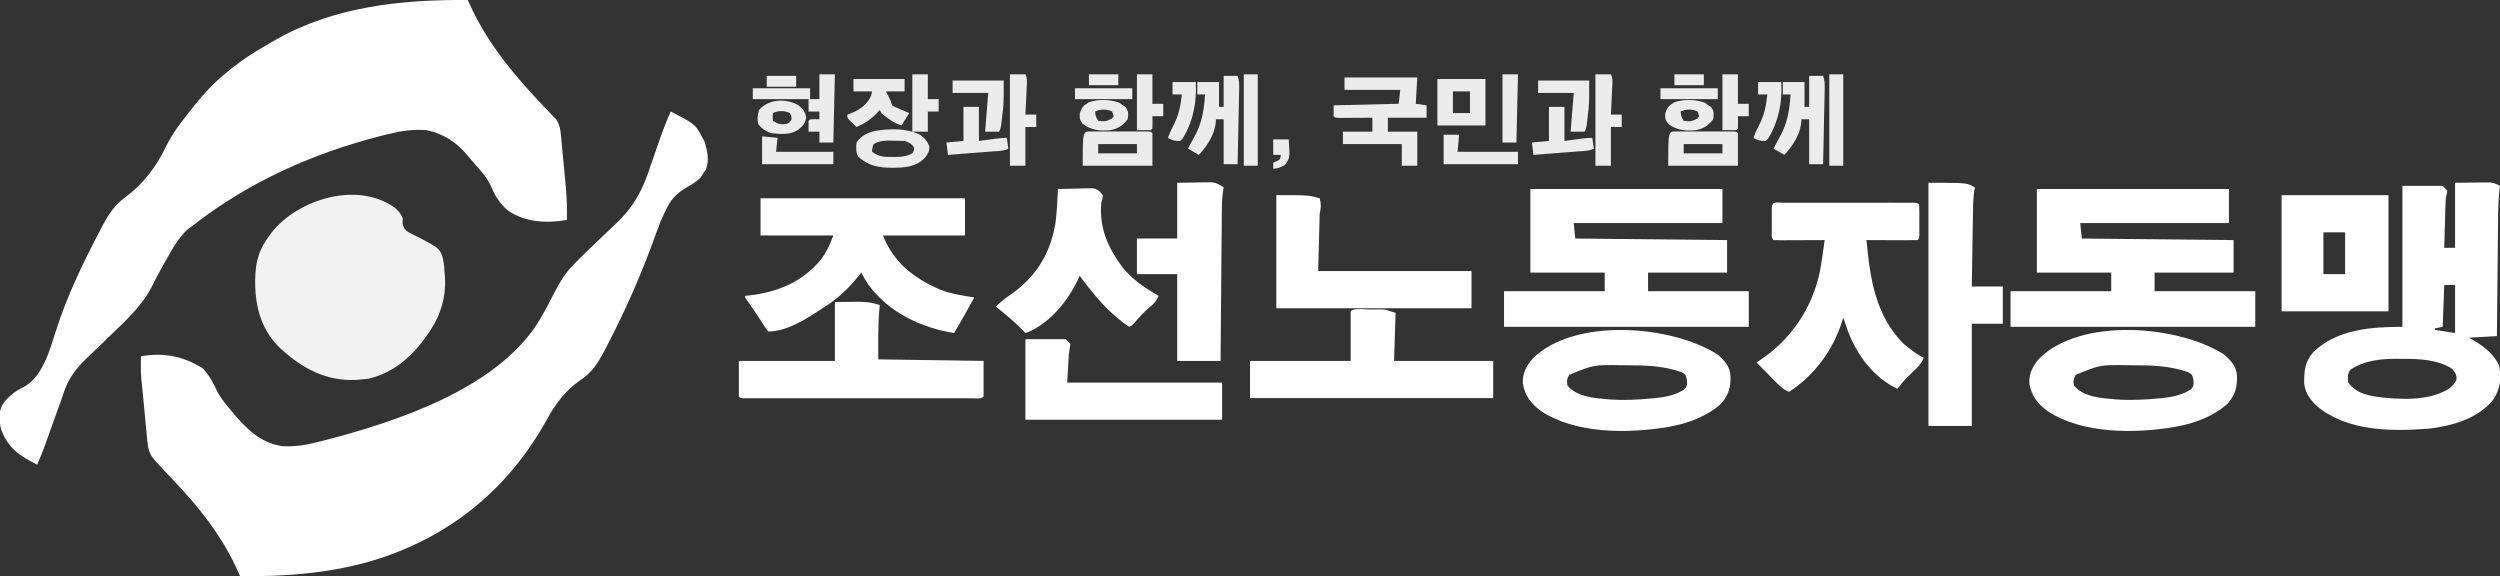 <?xml version="1.0" encoding="UTF-8" standalone="no"?>
<svg
   version="1.1"
   width="1614"
   height="372"
   id="svg52"
   sodipodi:docname="사회민주당 로고 (2).svg"
   inkscape:version="1.3 (0e150ed6c4, 2023-07-21)"
   xmlns:inkscape="http://www.inkscape.org/namespaces/inkscape"
   xmlns:sodipodi="http://sodipodi.sourceforge.net/DTD/sodipodi-0.dtd"
   xmlns="http://www.w3.org/2000/svg"
   xmlns:svg="http://www.w3.org/2000/svg">
  <rect width="100%" height="100%" fill="#333333" stroke="none"/>
  <defs
     id="defs52" />
  <sodipodi:namedview
     id="namedview52"
     pagecolor="#ffffff"
     bordercolor="#000000"
     borderopacity="0.25"
     inkscape:showpageshadow="2"
     inkscape:pageopacity="0.0"
     inkscape:pagecheckerboard="0"
     inkscape:deskcolor="#d1d1d1"
     inkscape:zoom="0.43339529"
     inkscape:cx="439.55254"
     inkscape:cy="-8.0757684"
     inkscape:window-width="1920"
     inkscape:window-height="1017"
     inkscape:window-x="-8"
     inkscape:window-y="-8"
     inkscape:window-maximized="1"
     inkscape:current-layer="svg52" />
  <path
     d="M0 0 C0.424 0.944 0.848 1.887 1.285 2.859 C12.896 28.419 30.304 49.065 49.57 69.229 C50.217 69.907 50.864 70.586 51.531 71.285 C52.391 72.181 52.391 72.181 53.268 73.094 C53.839 73.723 54.411 74.352 55 75 C55.701 75.675 56.402 76.349 57.124 77.044 C59.934 81.472 60.041 85.851 60.484 91.004 C60.59 92.078 60.695 93.152 60.804 94.259 C61.023 96.532 61.234 98.806 61.438 101.08 C61.747 104.527 62.08 107.972 62.418 111.416 C62.629 113.633 62.839 115.849 63.047 118.066 C63.144 119.082 63.241 120.099 63.34 121.145 C63.958 128.112 64.106 135.007 64 142 C50.994 144.262 37.213 143.618 26 136 C21.254 131.862 18.064 127.572 15.688 121.75 C12.852 114.898 8.198 109.888 3.287 104.447 C2.185 103.208 1.129 101.93 0.082 100.645 C-6.91 92.058 -16.004 86.007 -27 84 C-35.728 83.358 -43.617 84.631 -52.062 86.75 C-53.298 87.056 -54.534 87.362 -55.808 87.677 C-99.409 98.752 -140.71 117.107 -176.336 144.721 C-177.733 145.795 -179.158 146.83 -180.59 147.855 C-186.844 153.42 -190.823 160.838 -194.875 168.062 C-195.403 168.986 -195.93 169.91 -196.474 170.862 C-198.761 174.893 -201.007 178.916 -202.992 183.105 C-209.423 196.61 -220.012 206.212 -230.664 216.459 C-233.459 219.156 -236.238 221.869 -239.016 224.582 C-241.08 226.581 -243.169 228.551 -245.26 230.521 C-253.142 238.096 -258.106 244.371 -261.362 254.976 C-262.296 257.938 -263.385 260.839 -264.461 263.752 C-265.9 267.657 -267.29 271.58 -268.688 275.5 C-269.542 277.896 -270.398 280.291 -271.256 282.685 C-271.783 284.157 -272.309 285.63 -272.832 287.103 C-274.4 291.479 -276.13 295.744 -278 300 C-289.1 294.339 -296.265 289.858 -301 278 C-302.657 272.501 -303.148 266.526 -300.438 261.312 C-296.879 255.925 -292.162 252.511 -286.438 249.688 C-274.449 243.217 -269.719 225.596 -265.812 213.312 C-258.545 190.635 -248.095 169.026 -237 148 C-236.364 146.786 -236.364 146.786 -235.715 145.548 C-231.695 137.995 -227.765 132.09 -220.684 127.02 C-209.253 118.418 -201.217 107.72 -195.024 94.99 C-192.189 89.222 -188.931 84.093 -185 79 C-184.599 78.472 -184.198 77.944 -183.785 77.4 C-175.442 66.423 -166.784 55.691 -156 47 C-155.056 46.23 -154.113 45.461 -153.141 44.668 C-145.772 38.767 -138.076 33.715 -129.868 29.062 C-128.088 28.05 -126.323 27.014 -124.559 25.977 C-86.53 4.157 -42.91 -0.29 0 0 Z "
     fill="#2785C7"
     transform="translate(302,0)"
     id="path1"
     style="fill:#ffffff" />
  <path
     d="M0 0 C15.73 8.102 15.73 8.102 20 16 C20.598 17.093 21.196 18.186 21.812 19.312 C23.761 25.362 24.96 31.273 22.812 37.375 C22.214 38.241 21.616 39.108 21 40 C20.484 40.825 19.969 41.65 19.438 42.5 C16.488 45.525 13.316 47.343 9.633 49.375 C3.247 53.316 0.003 56.918 -3.125 63.625 C-3.446 64.273 -3.767 64.922 -4.098 65.59 C-6.378 70.307 -8.199 75.139 -9.955 80.072 C-18.673 104.498 -29.009 128.013 -41 151 C-41.636 152.234 -41.636 152.234 -42.286 153.494 C-46.821 162.18 -50.673 168.643 -59.129 173.992 C-68.085 180.256 -74.916 189.451 -80 199 C-105.518 244.987 -144.582 276.218 -195.263 290.777 C-222.811 298.382 -249.552 300.2 -278 300 C-278.389 299.103 -278.779 298.206 -279.18 297.281 C-289.443 274.162 -304.776 254.955 -322.241 236.835 C-324.97 233.988 -327.645 231.093 -330.312 228.188 C-331.175 227.253 -332.037 226.318 -332.926 225.355 C-336.944 220.792 -337.511 217.174 -338.035 211.309 C-338.119 210.449 -338.202 209.589 -338.288 208.703 C-338.554 205.948 -338.809 203.193 -339.062 200.438 C-339.237 198.609 -339.412 196.78 -339.588 194.951 C-339.989 190.772 -340.381 186.592 -340.769 182.412 C-341.095 179.006 -341.448 175.604 -341.803 172.201 C-342.067 169.253 -342.097 166.333 -342.062 163.375 C-342.053 162.351 -342.044 161.328 -342.035 160.273 C-342.024 159.523 -342.012 158.773 -342 158 C-327.26 155.491 -315.008 157.859 -302.25 165.688 C-298.069 169.985 -295.196 175.362 -292.73 180.801 C-290.429 185.056 -287.526 188.603 -284.438 192.312 C-283.813 193.064 -283.189 193.815 -282.546 194.589 C-273.836 204.917 -264.853 213.872 -251 216 C-243.189 216.514 -236.177 215.487 -228.625 213.562 C-227.021 213.163 -227.021 213.163 -225.384 212.755 C-178.058 200.672 -111.248 179.007 -84.527 134.383 C-80.841 128.073 -77.44 121.611 -74.122 115.101 C-71.138 109.511 -68.234 104.734 -63.855 100.117 C-63.343 99.569 -62.83 99.02 -62.302 98.455 C-57.856 93.762 -53.186 89.321 -48.488 84.883 C-46.202 82.7 -43.918 80.515 -41.635 78.329 C-40.093 76.865 -38.539 75.414 -36.973 73.975 C-24.331 62.312 -18.165 51.329 -13 35 C-12.559 33.734 -12.112 32.47 -11.656 31.21 C-10.647 28.422 -9.69 25.624 -8.75 22.812 C-6.112 15.071 -3.342 7.471 0 0 Z "
     fill="#D91920"
     id="path2"
     style="fill:#ffffff"
     transform="translate(433,72)" />
  <path
     d="M0 0 C2.243 2.013 3.571 3.68 4.672 6.5 C4.634 7.584 4.597 8.668 4.559 9.785 C5.877 14.183 6.558 14.401 10.441 16.5 C12.452 17.508 14.466 18.508 16.484 19.5 C27.741 25.584 27.741 25.584 30.02 30.184 C31.079 34.055 31.53 37.492 31.672 41.5 C31.778 42.678 31.883 43.856 31.992 45.07 C32.608 57.039 29.286 68.543 22.672 78.5 C21.825 79.79 21.825 79.79 20.961 81.105 C11.251 95.156 -0.466 105.91 -17.391 110 C-19.03 110.222 -20.678 110.383 -22.328 110.5 C-23.443 110.592 -24.558 110.683 -25.707 110.777 C-44.877 111.597 -60.084 103.38 -73.953 90.75 C-85.426 80 -89.912 66.501 -90.547 50.945 C-90.891 37.754 -89.521 28.203 -81.328 17.5 C-80.837 16.832 -80.346 16.165 -79.84 15.477 C-62.512 -6.28 -23.722 -17.836 0 0 Z "
     fill="#BDBCBC"
     transform="translate(255.328,134.5)"
     id="path3"
     style="fill:#f2f2f2" />
  <path
     d="M0 0 C4.043 -0.041 8.085 -0.083 12.25 -0.125 C13.519 -0.143 14.788 -0.161 16.095 -0.18 C17.602 -0.188 17.602 -0.188 19.141 -0.195 C20.68 -0.211 20.68 -0.211 22.251 -0.227 C25.059 0.005 26.56 0.684 29 2 C28.842 3.237 28.683 4.475 28.52 5.75 C27.653 14.473 27.762 23.25 27.684 32.008 C27.663 33.944 27.642 35.88 27.621 37.817 C27.566 42.883 27.516 47.95 27.468 53.017 C27.417 58.199 27.362 63.381 27.307 68.562 C27.199 78.708 27.098 88.854 27 99 C21.06 99.33 15.12 99.66 9 100 C10.671 100.99 12.341 101.98 14.062 103 C20.313 106.987 25.149 111.218 28.438 117.938 C29.939 126.112 29.34 133.091 24.594 140.066 C14.745 152.308 -1.686 156.902 -16.773 158.723 C-40.723 160.609 -69.637 160.59 -89.055 144.273 C-93.559 140.031 -96.62 135.95 -97.434 129.633 C-97.443 121.252 -97.026 115.519 -91.375 109.176 C-76.152 94.555 -53.92 93 -34 93 C-34 62.97 -34 32.94 -34 2 C-25.42 2 -16.84 2 -8 2 C-7.01 2.99 -6.02 3.98 -5 5 C-5.293 7.219 -5.293 7.219 -6 10 C-6.146 12.494 -6.247 14.991 -6.316 17.488 C-6.348 18.543 -6.348 18.543 -6.379 19.619 C-6.444 21.85 -6.504 24.081 -6.562 26.312 C-6.606 27.831 -6.649 29.35 -6.693 30.869 C-6.8 34.579 -6.901 38.29 -7 42 C-4.69 42 -2.38 42 0 42 C0 28.14 0 14.28 0 0 Z M-7 66 C-7.33 74.91 -7.66 83.82 -8 93 C-9.65 93.33 -11.3 93.66 -13 94 C-13 94.33 -13 94.66 -13 95 C-8.71 95.66 -4.42 96.32 0 97 C0 86.77 0 76.54 0 66 C-2.31 66 -4.62 66 -7 66 Z M-68 121 C-69.444 123.889 -69.377 125.796 -69 129 C-64.076 135.416 -58.121 136.95 -50.5 138.188 C-35.754 140.044 -17.158 141.102 -4 133 C-1.62 131.096 -0.375 129.775 0.938 127.062 C1.038 123.761 0.143 122.521 -2 120 C-11.806 113.992 -23.137 113.656 -34.312 113.688 C-36.013 113.663 -36.013 113.663 -37.748 113.639 C-48.339 113.633 -59.148 114.764 -68 121 Z "
     fill="#252525"
     transform="translate(1585,118)"
     id="path4"
     style="fill:#ffffff" />
  <path
     d="M0 0 C40.92 0 81.84 0 124 0 C124 7.26 124 14.52 124 22 C92.32 22 60.64 22 28 22 C28.495 26.95 28.495 26.95 29 32 C77.51 32.495 77.51 32.495 127 33 C127 39.93 127 46.86 127 54 C110.17 54 93.34 54 76 54 C76 57.96 76 61.92 76 66 C97.45 66 118.9 66 141 66 C141 73.59 141 81.18 141 89 C88.86 89 36.72 89 -17 89 C-17 81.41 -17 73.82 -17 66 C4.45 66 25.9 66 48 66 C48 62.04 48 58.08 48 54 C32.16 54 16.32 54 0 54 C0 36.18 0 18.36 0 0 Z "
     fill="#252525"
     transform="translate(1315,122)"
     id="path5"
     style="fill:#ffffff" />
  <path
     d="M0 0 C40.92 0 81.84 0 124 0 C124 7.26 124 14.52 124 22 C92.32 22 60.64 22 28 22 C28.495 26.95 28.495 26.95 29 32 C77.51 32.495 77.51 32.495 127 33 C127 39.93 127 46.86 127 54 C110.17 54 93.34 54 76 54 C76 57.96 76 61.92 76 66 C97.45 66 118.9 66 141 66 C141 73.59 141 81.18 141 89 C88.86 89 36.72 89 -17 89 C-17 81.41 -17 73.82 -17 66 C4.45 66 25.9 66 48 66 C48 62.04 48 58.08 48 54 C32.16 54 16.32 54 0 54 C0 36.18 0 18.36 0 0 Z "
     fill="#252525"
     transform="translate(988,122)"
     id="path6"
     style="fill:#ffffff" />
  <path
     d="M0 0 C43.56 0 87.12 0 132 0 C132 7.92 132 15.84 132 24 C114.51 24 97.02 24 79 24 C86.043 41.606 98.918 51.584 116 59 C123.118 61.724 130.482 62.902 138 64 C133.828 71.764 129.478 79.408 125 87 C103.574 83.579 82.819 73.755 69.691 55.852 C68.043 53.271 66.474 50.683 65 48 C64.422 48.726 63.845 49.451 63.25 50.199 C56.292 58.86 49.49 65.163 40 71 C38.083 72.25 36.167 73.5 34.25 74.75 C25.637 80.161 15.438 86 5 86 C3.203 83.727 3.203 83.727 1.25 80.625 C-1.964 75.608 -5.286 70.711 -8.75 65.863 C-10 64 -10 64 -10 63 C-9.045 62.902 -8.09 62.804 -7.105 62.703 C11.114 60.596 27.133 53.985 39.074 39.48 C42.877 34.291 44.643 30.284 47 24 C31.49 24 15.98 24 0 24 C0 16.08 0 8.16 0 0 Z "
     fill="#252525"
     transform="translate(491,128)"
     id="path7"
     style="fill:#ffffff" />
  <path
     d="M0 0 C0.864 0.002 1.729 0.004 2.62 0.006 C3.525 0.004 4.431 0.003 5.364 0.001 C8.373 -0.004 11.382 -0.001 14.391 0.003 C16.472 0.002 18.554 0.001 20.635 -0 C25.003 -0.002 29.371 0 33.739 0.005 C39.352 0.011 44.965 0.008 50.577 0.002 C54.877 -0.002 59.176 -0.001 63.476 0.002 C65.546 0.002 67.616 0.002 69.686 -0.001 C72.574 -0.003 75.462 0.001 78.35 0.006 C79.214 0.004 80.079 0.002 80.97 0 C86.871 0.021 86.871 0.021 87.985 1.136 C88.084 2.758 88.116 4.385 88.118 6.011 C88.119 6.995 88.12 7.98 88.122 8.995 C88.118 10.031 88.114 11.068 88.11 12.136 C88.114 13.172 88.118 14.208 88.122 15.276 C88.12 16.261 88.119 17.246 88.118 18.261 C88.116 19.171 88.115 20.081 88.114 21.018 C87.985 23.136 87.985 23.136 86.985 24.136 C84.536 24.224 82.117 24.251 79.668 24.233 C78.572 24.231 78.572 24.231 77.453 24.229 C75.109 24.223 72.766 24.211 70.422 24.198 C68.837 24.193 67.252 24.188 65.666 24.184 C61.773 24.173 57.879 24.156 53.985 24.136 C56.239 48.664 59.719 72.841 77.985 91.136 C82.063 94.484 86.249 97.768 90.985 100.136 C89.413 103.993 86.974 106.279 83.985 109.136 C78.608 114.305 78.608 114.305 73.985 120.136 C58.893 113.152 48.067 98.629 42.221 83.444 C41.091 80.356 40.018 77.257 38.985 74.136 C38.656 75.243 38.656 75.243 38.321 76.374 C32.467 95.102 20.532 111.344 3.985 122.136 C-0.172 120.511 -2.911 117.463 -5.953 114.323 C-6.721 113.541 -6.721 113.541 -7.505 112.743 C-8.52 111.711 -9.532 110.677 -10.542 109.641 C-12.682 107.454 -14.848 105.295 -17.015 103.136 C-16.158 102.567 -15.301 101.999 -14.418 101.413 C5.544 88.015 19.048 67.843 23.985 44.136 C25.151 37.492 26.097 30.821 26.985 24.136 C25.493 24.143 25.493 24.143 23.971 24.151 C20.294 24.169 16.618 24.181 12.941 24.19 C11.347 24.196 9.753 24.202 8.159 24.211 C5.873 24.223 3.587 24.229 1.301 24.233 C0.585 24.238 -0.132 24.244 -0.871 24.249 C-2.586 24.249 -4.301 24.197 -6.015 24.136 C-7.669 22.482 -7.145 20.532 -7.148 18.261 C-7.149 17.276 -7.151 16.291 -7.152 15.276 C-7.148 14.24 -7.144 13.203 -7.14 12.136 C-7.144 11.099 -7.148 10.063 -7.152 8.995 C-7.151 8.01 -7.149 7.025 -7.148 6.011 C-7.147 5.1 -7.146 4.19 -7.145 3.253 C-6.872 -1.201 -3.74 0.013 0 0 Z "
     fill="#252525"
     transform="translate(1151.015,130.864)"
     id="path8"
     style="fill:#ffffff" />
  <path
     d="M0 0 C4.422 3.828 7.711 7.465 8.203 13.488 C8.328 21.01 7.271 25.585 2.312 31.375 C-5.787 39.114 -18.151 43.962 -29 46 C-29.975 46.202 -30.949 46.405 -31.953 46.613 C-57.562 50.991 -91.443 51.247 -114.016 36.477 C-120.564 31.604 -124.437 26.664 -125.84 18.66 C-126.23 12.174 -123.631 7.277 -119.456 2.445 C-92.538 -24.27 -29.397 -19.103 0 0 Z M-96 13 C-97.574 16.428 -97.574 16.428 -97 20 C-90.554 27.486 -79.342 28.025 -70.116 28.843 C-60.712 29.54 -51.428 29.087 -42.062 28.188 C-41.294 28.118 -40.525 28.048 -39.733 27.976 C-33.249 27.272 -26.858 25.906 -21.375 22.25 C-19.706 19.932 -19.706 19.932 -19.875 16.438 C-20.671 12.851 -20.671 12.851 -23.562 11.188 C-35.192 7.17 -46.476 6.819 -58.688 6.812 C-59.96 6.8 -61.233 6.788 -62.545 6.775 C-80.143 6.519 -80.143 6.519 -96 13 Z "
     fill="#252525"
     transform="translate(1436,229)"
     id="path9"
     style="fill:#ffffff" />
  <path
     d="M0 0 C4.422 3.828 7.711 7.465 8.203 13.488 C8.328 21.01 7.271 25.585 2.312 31.375 C-5.787 39.114 -18.151 43.962 -29 46 C-29.975 46.202 -30.949 46.405 -31.953 46.613 C-57.562 50.991 -91.443 51.247 -114.016 36.477 C-120.564 31.604 -124.437 26.664 -125.84 18.66 C-126.23 12.174 -123.631 7.277 -119.456 2.445 C-92.538 -24.27 -29.397 -19.103 0 0 Z M-96 13 C-97.574 16.428 -97.574 16.428 -97 20 C-90.554 27.486 -79.342 28.025 -70.116 28.843 C-60.712 29.54 -51.428 29.087 -42.062 28.188 C-41.294 28.118 -40.525 28.048 -39.733 27.976 C-33.249 27.272 -26.858 25.906 -21.375 22.25 C-19.706 19.932 -19.706 19.932 -19.875 16.438 C-20.671 12.851 -20.671 12.851 -23.562 11.188 C-35.192 7.17 -46.476 6.819 -58.688 6.812 C-59.96 6.8 -61.233 6.788 -62.545 6.775 C-80.143 6.519 -80.143 6.519 -96 13 Z "
     fill="#252525"
     transform="translate(1109,229)"
     id="path10"
     style="fill:#ffffff" />
  <path
     d="M0 0 C25 0 25 0 30 3 C29.842 3.884 29.683 4.767 29.52 5.678 C28.697 11.47 28.764 17.313 28.684 23.152 C28.663 24.408 28.642 25.663 28.621 26.956 C28.567 30.272 28.516 33.588 28.468 36.904 C28.417 40.296 28.362 43.688 28.307 47.08 C28.2 53.72 28.098 60.36 28 67 C34.6 67 41.2 67 48 67 C48 74.92 48 82.84 48 91 C41.4 91 34.8 91 28 91 C28 112.78 28 134.56 28 157 C18.76 157 9.52 157 0 157 C0 105.19 0 53.38 0 0 Z "
     fill="#252525"
     transform="translate(1245,118)"
     id="path11"
     style="fill:#ffffff" />
  <path
     d="M0 0 C3.486 -0.041 6.971 -0.083 10.562 -0.125 C11.647 -0.143 12.732 -0.161 13.85 -0.18 C19.311 -0.211 23.846 0.164 29 2 C28.928 2.683 28.856 3.366 28.781 4.07 C27.759 15.175 28 25.664 28 37 C61.66 37.495 61.66 37.495 96 38 C96 45.59 96 53.18 96 61 C94.19 62.81 91.401 62.126 88.964 62.127 C87.652 62.13 86.339 62.133 84.987 62.136 C83.518 62.134 82.05 62.132 80.582 62.129 C79.047 62.131 77.511 62.133 75.976 62.135 C71.794 62.139 67.612 62.137 63.431 62.134 C59.064 62.132 54.698 62.134 50.331 62.136 C42.997 62.138 35.663 62.135 28.329 62.13 C19.838 62.125 11.346 62.127 2.854 62.132 C-4.423 62.137 -11.7 62.137 -18.977 62.135 C-23.33 62.133 -27.682 62.133 -32.034 62.136 C-36.125 62.139 -40.216 62.137 -44.307 62.131 C-45.812 62.13 -47.318 62.13 -48.824 62.133 C-50.87 62.135 -52.917 62.131 -54.964 62.127 C-56.112 62.127 -57.26 62.126 -58.443 62.126 C-61 62 -61 62 -62 61 C-62 53.41 -62 45.82 -62 38 C-41.54 38 -21.08 38 0 38 C0 25.46 0 12.92 0 0 Z "
     fill="#252525"
     transform="translate(539,195)"
     id="path12"
     style="fill:#ffffff" />
  <path
     d="M0 0 C22.77 0 45.54 0 69 0 C69 24.75 69 49.5 69 75 C46.23 75 23.46 75 0 75 C0 50.25 0 25.5 0 0 Z M27 24 C27 32.91 27 41.82 27 51 C31.62 51 36.24 51 41 51 C41 42.09 41 33.18 41 24 C36.38 24 31.76 24 27 24 Z "
     fill="#252525"
     transform="translate(1473,126)"
     id="path13"
     style="fill:#ffffff" />
  <path
     d="M0 0 C1.492 -0.018 1.492 -0.018 3.014 -0.037 C3.982 -0.039 4.951 -0.041 5.949 -0.043 C7.275 -0.049 7.275 -0.049 8.628 -0.055 C11.312 0.188 11.312 0.188 17.312 2.188 C16.983 12.418 16.652 22.648 16.312 33.188 C37.432 33.188 58.553 33.188 80.312 33.188 C80.312 41.108 80.312 49.028 80.312 57.188 C28.503 57.188 -23.308 57.188 -76.688 57.188 C-76.688 49.267 -76.688 41.347 -76.688 33.188 C-55.237 33.188 -33.788 33.188 -11.688 33.188 C-11.688 22.628 -11.688 12.068 -11.688 1.188 C-9.298 -1.202 -3.208 0.002 0 0 Z "
     fill="#252525"
     transform="translate(883.688,199.812)"
     id="path14"
     style="fill:#ffffff" />
  <path
     d="M0 0 C21 0 21 0 28 2 C29.036 6.029 28.87 7.651 28 12 C27.67 24.21 27.34 36.42 27 49 C59.67 49 92.34 49 126 49 C126 56.92 126 64.84 126 73 C84.42 73 42.84 73 0 73 C0 48.91 0 24.82 0 0 Z "
     fill="#252525"
     transform="translate(824,126)"
     id="path15"
     style="fill:#ffffff" />
  <path
     d="M0 0 C4.083 -0.116 8.166 -0.187 12.25 -0.25 C13.409 -0.284 14.568 -0.317 15.762 -0.352 C16.877 -0.364 17.992 -0.377 19.141 -0.391 C20.167 -0.412 21.193 -0.433 22.251 -0.454 C25.709 0.117 26.898 1.246 29 4 C28.773 6.348 28.773 6.348 28 9 C26.539 25.343 32.447 38.216 42 51 C47.24 57.17 53.091 61.83 60 66 C61.011 66.619 62.021 67.237 63.062 67.875 C64.022 68.432 64.022 68.432 65 69 C63.607 72.253 62.05 74.034 59.312 76.25 C55.624 79.354 52.521 82.693 49.445 86.398 C48 88 48 88 46 89 C32.826 80.259 23.369 68.578 14 56 C13.683 56.727 13.366 57.454 13.039 58.203 C6.607 72.063 -4.582 85.895 -18.918 92.305 C-19.605 92.534 -20.292 92.764 -21 93 C-21.675 92.29 -21.675 92.29 -22.363 91.566 C-27.877 85.898 -33.812 80.914 -40 76 C-37.317 73.176 -34.623 70.955 -31.375 68.812 C-14.612 57.177 -5.524 43.087 -1.75 23.125 C-0.638 15.47 -0.348 7.721 0 0 Z "
     fill="#252525"
     transform="translate(683,122)"
     id="path16"
     style="fill:#ffffff" />
  <path
     d="M0 0 C6.033 -0.093 6.033 -0.093 12.188 -0.188 C14.077 -0.228 14.077 -0.228 16.005 -0.27 C17.509 -0.282 17.509 -0.282 19.043 -0.293 C20.064 -0.309 21.085 -0.324 22.137 -0.341 C25.422 0.05 27.309 1.126 30 3 C29.839 3.94 29.678 4.88 29.513 5.848 C28.824 10.703 28.824 15.537 28.795 20.433 C28.785 21.458 28.775 22.484 28.765 23.54 C28.733 26.911 28.708 30.281 28.684 33.652 C28.663 35.996 28.642 38.341 28.621 40.685 C28.566 46.841 28.516 52.998 28.468 59.155 C28.417 65.442 28.362 71.73 28.307 78.018 C28.199 90.345 28.098 102.672 28 115 C18.76 115 9.52 115 0 115 C0 96.52 0 78.04 0 59 C-8.58 59 -17.16 59 -26 59 C-26 51.41 -26 43.82 -26 36 C-17.42 36 -8.84 36 0 36 C0 24.12 0 12.24 0 0 Z "
     fill="#252525"
     transform="translate(760,118)"
     id="path17"
     style="fill:#ffffff" />
  <path
     d="M0 0 C8.58 0 17.16 0 26 0 C26.99 0.99 27.98 1.98 29 3 C28.67 5.31 28.34 7.62 28 10 C27.67 15.94 27.34 21.88 27 28 C60 28 93 28 127 28 C127 35.92 127 43.84 127 52 C85.09 52 43.18 52 0 52 C0 34.84 0 17.68 0 0 Z "
     fill="#252525"
     transform="translate(662,219)"
     id="path18"
     style="fill:#ffffff" />
  <path
     d="M0 0 C15.51 0 31.02 0 47 0 C46.67 5.61 46.34 11.22 46 17 C48.31 17.33 50.62 17.66 53 18 C53 20.64 53 23.28 53 26 C44.75 26 36.5 26 28 26 C28 28.97 28 31.94 28 35 C34.27 35 40.54 35 47 35 C47 42.26 47 49.52 47 57 C43.7 57 40.4 57 37 57 C37 52.38 37 47.76 37 43 C24.46 43 11.92 43 -1 43 C-1 40.36 -1 37.72 -1 35 C5.27 35 11.54 35 18 35 C18 32.03 18 29.06 18 26 C16.917 26.008 16.917 26.008 15.813 26.016 C12.563 26.037 9.313 26.05 6.062 26.062 C4.358 26.075 4.358 26.075 2.619 26.088 C1.54 26.091 0.46 26.094 -0.652 26.098 C-2.153 26.106 -2.153 26.106 -3.683 26.114 C-6 26 -6 26 -7 25 C-7 22.69 -7 20.38 -7 18 C6.86 17.67 20.72 17.34 35 17 C35.33 14.03 35.66 11.06 36 8 C24.12 8 12.24 8 0 8 C0 5.36 0 2.72 0 0 Z "
     fill="#A5A5A5"
     transform="translate(868,50)"
     id="path19"
     style="fill:#ececec" />
  <path
     d="M0 0 C2.97 0 5.94 0 9 0 C10.029 3.087 10.089 5.071 10.022 8.298 C10.002 9.379 9.982 10.459 9.961 11.573 C9.92 13.322 9.92 13.322 9.879 15.105 C9.843 16.897 9.843 16.897 9.807 18.725 C9.731 22.546 9.647 26.367 9.562 30.188 C9.509 32.775 9.457 35.363 9.404 37.951 C9.275 44.301 9.14 50.65 9 57 C6.03 57 3.06 57 0 57 C0 47.43 0 37.86 0 28 C-1.65 28 -3.3 28 -5 28 C-5.093 29.423 -5.093 29.423 -5.188 30.875 C-6.307 38.649 -10.78 45.333 -16 51 C-19.465 49.02 -19.465 49.02 -23 47 C-21.927 44.787 -20.796 42.648 -19.562 40.52 C-14.09 31.038 -12.768 22.816 -12 12 C-13.65 12 -15.3 12 -17 12 C-17 9.36 -17 6.72 -17 4 C-12.38 4 -7.76 4 -3 4 C-3 9.28 -3 14.56 -3 20 C-2.01 20 -1.02 20 0 20 C0 13.4 0 6.8 0 0 Z "
     fill="#A5A5A5"
     transform="translate(1168,49)"
     id="path20"
     style="fill:#ececec" />
  <path
     d="M0 0 C2.97 0 5.94 0 9 0 C10.029 3.087 10.089 5.071 10.022 8.298 C10.002 9.379 9.982 10.459 9.961 11.573 C9.92 13.322 9.92 13.322 9.879 15.105 C9.843 16.897 9.843 16.897 9.807 18.725 C9.731 22.546 9.647 26.367 9.562 30.188 C9.509 32.775 9.457 35.363 9.404 37.951 C9.275 44.301 9.14 50.65 9 57 C6.03 57 3.06 57 0 57 C0 47.43 0 37.86 0 28 C-1.65 28 -3.3 28 -5 28 C-5.093 29.423 -5.093 29.423 -5.188 30.875 C-6.307 38.649 -10.78 45.333 -16 51 C-19.465 49.02 -19.465 49.02 -23 47 C-21.927 44.787 -20.796 42.648 -19.562 40.52 C-14.09 31.038 -12.768 22.816 -12 12 C-13.65 12 -15.3 12 -17 12 C-17 9.36 -17 6.72 -17 4 C-12.38 4 -7.76 4 -3 4 C-3 9.28 -3 14.56 -3 20 C-2.01 20 -1.02 20 0 20 C0 13.4 0 6.8 0 0 Z "
     fill="#A5A5A5"
     transform="translate(790,49)"
     id="path21"
     style="fill:#ececec" />
  <path
     d="M0 0 C0.858 -0.003 1.715 -0.006 2.599 -0.01 C3.531 -0.008 4.463 -0.006 5.424 -0.003 C6.85 -0.005 6.85 -0.005 8.305 -0.006 C10.319 -0.007 12.333 -0.005 14.347 -0.001 C17.442 0.004 20.536 -0.001 23.631 -0.007 C25.583 -0.007 27.535 -0.005 29.486 -0.003 C30.885 -0.006 30.885 -0.006 32.311 -0.01 C33.169 -0.006 34.027 -0.003 34.91 0 C35.669 0.001 36.427 0.002 37.209 0.002 C38.955 0.129 38.955 0.129 39.955 1.129 C39.955 8.059 39.955 14.989 39.955 22.129 C25.105 22.129 10.255 22.129 -5.045 22.129 C-5.045 0.005 -5.045 0.005 0 0 Z M4.955 8.129 C4.955 10.109 4.955 12.089 4.955 14.129 C13.205 14.129 21.455 14.129 29.955 14.129 C29.955 12.149 29.955 10.169 29.955 8.129 C21.705 8.129 13.455 8.129 4.955 8.129 Z "
     fill="#A5A5A5"
     transform="translate(1082.045,84.871)"
     id="path22"
     style="fill:#ececec" />
  <path
     d="M0 0 C0.858 -0.003 1.715 -0.006 2.599 -0.01 C3.531 -0.008 4.463 -0.006 5.424 -0.003 C6.85 -0.005 6.85 -0.005 8.305 -0.006 C10.319 -0.007 12.333 -0.005 14.347 -0.001 C17.442 0.004 20.536 -0.001 23.631 -0.007 C25.583 -0.007 27.535 -0.005 29.486 -0.003 C30.885 -0.006 30.885 -0.006 32.311 -0.01 C33.169 -0.006 34.027 -0.003 34.91 0 C35.669 0.001 36.427 0.002 37.209 0.002 C38.955 0.129 38.955 0.129 39.955 1.129 C39.955 8.059 39.955 14.989 39.955 22.129 C25.105 22.129 10.255 22.129 -5.045 22.129 C-5.045 0.005 -5.045 0.005 0 0 Z M4.955 8.129 C4.955 10.109 4.955 12.089 4.955 14.129 C13.205 14.129 21.455 14.129 29.955 14.129 C29.955 12.149 29.955 10.169 29.955 8.129 C21.705 8.129 13.455 8.129 4.955 8.129 Z "
     fill="#A5A5A5"
     transform="translate(704.045,84.871)"
     id="path23"
     style="fill:#ececec" />
  <path
     d="M0 0 C10.23 0 20.46 0 31 0 C31 9.9 31 19.8 31 30 C20.77 30 10.54 30 0 30 C0 20.1 0 10.2 0 0 Z M10 8 C10 12.62 10 17.24 10 22 C13.63 22 17.26 22 21 22 C21 17.38 21 12.76 21 8 C17.37 8 13.74 8 10 8 Z "
     fill="#A5A5A5"
     transform="translate(928,51)"
     id="path24"
     style="fill:#ececec" />
  <path
     d="M0 0 C3.3 0 6.6 0 10 0 C9.67 14.52 9.34 29.04 9 44 C6.03 44 3.06 44 0 44 C0 41.69 0 39.38 0 37 C-2.31 37 -4.62 37 -7 37 C-7.042 34.667 -7.041 32.333 -7 30 C-6 29 -6 29 -2.938 28.938 C-1.483 28.968 -1.483 28.968 0 29 C0 27.35 0 25.7 0 24 C-2.31 24 -4.62 24 -7 24 C-7 21.36 -7 18.72 -7 16 C-18.88 16 -30.76 16 -43 16 C-43 13.69 -43 11.38 -43 9 C-30.79 9 -18.58 9 -6 9 C-6 11.31 -6 13.62 -6 16 C-4.02 16 -2.04 16 0 16 C0 10.72 0 5.44 0 0 Z "
     fill="#A5A5A5"
     transform="translate(529,48)"
     id="path25"
     style="fill:#ececec" />
  <path
     d="M0 0 C3.05 2.365 4.575 3.939 6 7.5 C6 10.882 5.053 12.331 3 15 C-2.972 20.972 -9.914 21.209 -17.938 21.312 C-26.549 21.281 -33.626 20.175 -40 14 C-41.569 10.861 -41.352 8.461 -41 5 C-37.929 0.496 -34.185 -1.159 -29.074 -2.496 C-19.635 -4.043 -8.746 -4.304 0 0 Z M-30 6 C-30.894 8.548 -30.894 8.548 -31 11 C-26.758 14.14 -23.113 14.43 -18 14.312 C-16.952 14.317 -16.952 14.317 -15.883 14.322 C-11.848 14.28 -8.581 13.912 -5 12 C-3.842 10.12 -3.842 10.12 -4 8 C-5.842 5.514 -7.005 4.998 -10 4 C-12.456 3.879 -14.916 3.825 -17.375 3.812 C-18.682 3.798 -19.989 3.784 -21.336 3.77 C-24.763 3.985 -27.014 4.341 -30 6 Z "
     fill="#A5A5A5"
     transform="translate(594,87)"
     id="path26"
     style="fill:#ececec" />
  <path
     d="M0 0 C10.89 0 21.78 0 33 0 C33 2.64 33 5.28 33 8 C29.04 8 25.08 8 21 8 C21.474 8.928 21.949 9.856 22.438 10.812 C24 14 24 14 25 17 C26.698 18.102 26.698 18.102 29 19 C29.601 19.26 30.201 19.521 30.82 19.789 C32.543 20.535 34.271 21.269 36 22 C34.35 24.64 32.7 27.28 31 30 C25.976 28.43 21.953 25.399 18 22 C17.67 21.34 17.34 20.68 17 20 C16.587 20.459 16.175 20.918 15.75 21.391 C11.512 25.894 7.661 28.517 2 31 C0.994 30.048 -0.005 29.088 -1 28.125 C-1.557 27.591 -2.114 27.058 -2.688 26.508 C-4 25 -4 25 -4 23 C-2.989 22.629 -1.979 22.258 -0.938 21.875 C4.638 19.461 9.026 16.286 11.438 10.625 C11.623 9.759 11.809 8.893 12 8 C8.04 8 4.08 8 0 8 C0 5.36 0 2.72 0 0 Z "
     fill="#A5A5A5"
     transform="translate(551,51)"
     id="path27"
     style="fill:#ececec" />
  <path
     d="M0 0 C3.3 0 6.6 0 10 0 C11.324 2.648 11.019 4.489 10.879 7.445 C10.831 8.522 10.782 9.598 10.732 10.707 C10.676 11.835 10.62 12.963 10.562 14.125 C10.51 15.261 10.458 16.396 10.404 17.566 C10.274 20.378 10.139 23.189 10 26 C12.31 26 14.62 26 17 26 C17 28.64 17 31.28 17 34 C14.69 34 12.38 34 10 34 C10 42.25 10 50.5 10 59 C6.7 59 3.4 59 0 59 C0 39.53 0 20.06 0 0 Z "
     fill="#A5A5A5"
     transform="translate(1030,48)"
     id="path28"
     style="fill:#ececec" />
  <path
     d="M0 0 C3.3 0 6.6 0 10 0 C11.324 2.648 11.019 4.489 10.879 7.445 C10.831 8.522 10.782 9.598 10.732 10.707 C10.676 11.835 10.62 12.963 10.562 14.125 C10.51 15.261 10.458 16.396 10.404 17.566 C10.274 20.378 10.139 23.189 10 26 C12.31 26 14.62 26 17 26 C17 28.64 17 31.28 17 34 C14.69 34 12.38 34 10 34 C10 42.25 10 50.5 10 59 C6.7 59 3.4 59 0 59 C0 39.53 0 20.06 0 0 Z "
     fill="#A5A5A5"
     transform="translate(652,48)"
     id="path29"
     style="fill:#ececec" />
  <path
     d="M0 0 C2.97 0 5.94 0 9 0 C9 19.47 9 38.94 9 59 C6.03 59 3.06 59 0 59 C0 39.53 0 20.06 0 0 Z "
     fill="#A5A5A5"
     transform="translate(1181,48)"
     id="path30"
     style="fill:#ececec" />
  <path
     d="M0 0 C2.97 0 5.94 0 9 0 C9 19.47 9 38.94 9 59 C6.03 59 3.06 59 0 59 C0 39.53 0 20.06 0 0 Z "
     fill="#A5A5A5"
     transform="translate(803,48)"
     id="path31"
     style="fill:#ececec" />
  <path
     d="M0 0 C3.3 0 6.6 0 10 0 C10 7.26 10 14.52 10 22 C14.802 21.344 14.802 21.344 19.603 20.684 C22.429 20.302 25.144 20 28 20 C28.495 23.465 28.495 23.465 29 27 C25.79 28.605 22.246 28.486 18.711 28.754 C17.893 28.819 17.074 28.884 16.231 28.951 C13.613 29.159 10.994 29.361 8.375 29.562 C6.602 29.702 4.828 29.842 3.055 29.982 C-1.297 30.326 -5.648 30.664 -10 31 C-10.33 28.36 -10.66 25.72 -11 23 C-7.37 22.67 -3.74 22.34 0 22 C0 14.74 0 7.48 0 0 Z "
     fill="#A5A5A5"
     transform="translate(1000,69)"
     id="path32"
     style="fill:#ececec" />
  <path
     d="M0 0 C3.3 0 6.6 0 10 0 C10 7.26 10 14.52 10 22 C14.802 21.344 14.802 21.344 19.603 20.684 C22.429 20.302 25.144 20 28 20 C28.495 23.465 28.495 23.465 29 27 C25.79 28.605 22.246 28.486 18.711 28.754 C17.893 28.819 17.074 28.884 16.231 28.951 C13.613 29.159 10.994 29.361 8.375 29.562 C6.602 29.702 4.828 29.842 3.055 29.982 C-1.297 30.326 -5.648 30.664 -10 31 C-10.33 28.36 -10.66 25.72 -11 23 C-7.37 22.67 -3.74 22.34 0 22 C0 14.74 0 7.48 0 0 Z "
     fill="#A5A5A5"
     transform="translate(622,69)"
     id="path33"
     style="fill:#ececec" />
  <path
     d="M0 0 C10.89 0 21.78 0 33 0 C33 15.048 33 15.048 32.062 22.688 C31.975 23.471 31.888 24.254 31.799 25.061 C31.14 30.721 31.14 30.721 30 33 C27.03 33 24.06 33 21 33 C21.66 24.75 22.32 16.5 23 8 C15.41 8 7.82 8 0 8 C0 5.36 0 2.72 0 0 Z "
     fill="#A5A5A5"
     transform="translate(993,52)"
     id="path34"
     style="fill:#ececec" />
  <path
     d="M0 0 C10.89 0 21.78 0 33 0 C33 15.048 33 15.048 32.062 22.688 C31.975 23.471 31.888 24.254 31.799 25.061 C31.14 30.721 31.14 30.721 30 33 C27.03 33 24.06 33 21 33 C21.66 24.75 22.32 16.5 23 8 C15.41 8 7.82 8 0 8 C0 5.36 0 2.72 0 0 Z "
     fill="#A5A5A5"
     transform="translate(615,52)"
     id="path35"
     style="fill:#ececec" />
  <path
     d="M0 0 C3.3 0 6.6 0 10 0 C9.67 3.63 9.34 7.26 9 11 C21.87 11 34.74 11 48 11 C48 13.64 48 16.28 48 19 C32.16 19 16.32 19 0 19 C0 12.73 0 6.46 0 0 Z "
     fill="#A5A5A5"
     transform="translate(932,87)"
     id="path36"
     style="fill:#ececec" />
  <path
     d="M0 0 C3.3 0.33 6.6 0.66 10 1 C9.67 3.97 9.34 6.94 9 10 C21.21 10 33.42 10 46 10 C46 12.64 46 15.28 46 18 C30.82 18 15.64 18 0 18 C0 12.06 0 6.12 0 0 Z "
     fill="#A5A5A5"
     transform="translate(492,88)"
     id="path37"
     style="fill:#ececec" />
  <path
     d="M0 0 C3.01 2.496 4.406 4.096 5 8 C4.413 12.192 2.789 13.485 -0.438 16.125 C-5.568 19.35 -11.609 18.706 -17.438 18.125 C-21.026 16.961 -23.503 15.254 -25.938 12.312 C-26.714 8.915 -26.336 6.48 -25.438 3.125 C-18.966 -4.13 -8.104 -4.42 0 0 Z M-16.438 5.125 C-16.688 7.541 -16.688 7.541 -16.438 10.125 C-12.968 12.438 -11.515 12.55 -7.438 12.125 C-5.413 11.019 -5.413 11.019 -4.438 9.125 C-4.514 6.987 -4.514 6.987 -5.438 5.125 C-8.836 3.426 -13.039 3.426 -16.438 5.125 Z "
     fill="#A5A5A5"
     transform="translate(515.438,67.875)"
     id="path38"
     style="fill:#ececec" />
  <path
     d="M0 0 C3.3 0 6.6 0 10 0 C10 5.28 10 10.56 10 16 C12.31 16 14.62 16 17 16 C17 18.64 17 21.28 17 24 C14.69 24 12.38 24 10 24 C10 28.29 10 32.58 10 37 C6.7 37 3.4 37 0 37 C0 24.79 0 12.58 0 0 Z "
     fill="#A5A5A5"
     transform="translate(589,48)"
     id="path39"
     style="fill:#ececec" />
  <path
     d="M0 0 C3.3 0 6.6 0 10 0 C10 6.27 10 12.54 10 19 C12.31 19 14.62 19 17 19 C17 21.64 17 24.28 17 27 C14.69 27 12.38 27 10 27 C10.021 28.299 10.041 29.599 10.062 30.938 C10.084 32.292 10.071 33.648 10 35 C9.505 35.495 9.505 35.495 9 36 C6.03 36 3.06 36 0 36 C0 24.12 0 12.24 0 0 Z "
     fill="#A5A5A5"
     transform="translate(1112,48)"
     id="path40"
     style="fill:#ececec" />
  <path
     d="M0 0 C3.3 0 6.6 0 10 0 C10 6.27 10 12.54 10 19 C12.31 19 14.62 19 17 19 C17 21.64 17 24.28 17 27 C14.69 27 12.38 27 10 27 C10.021 28.299 10.041 29.599 10.062 30.938 C10.084 32.292 10.071 33.648 10 35 C9.505 35.495 9.505 35.495 9 36 C6.03 36 3.06 36 0 36 C0 24.12 0 12.24 0 0 Z "
     fill="#A5A5A5"
     transform="translate(734,48)"
     id="path41"
     style="fill:#ececec" />
  <path
     d="M0 0 C0.784 0.557 1.567 1.114 2.375 1.688 C2.994 2.121 3.612 2.554 4.25 3 C6.057 5.71 5.883 7.515 5.375 10.688 C2.224 14.765 -0.601 16.645 -5.625 17.688 C-12.407 18.428 -18.008 17.804 -23.625 13.688 C-25.625 10.688 -25.625 10.688 -25.562 7.25 C-24.451 3.027 -23.279 1.95 -19.625 -0.312 C-13.438 -2.375 -6.099 -2.208 0 0 Z M-15.625 5.688 C-15.246 8.978 -15.246 8.978 -13.625 11.688 C-8.83 12.194 -8.83 12.194 -4.688 10.188 C-4.337 9.693 -3.986 9.197 -3.625 8.688 C-3.955 7.697 -4.285 6.707 -4.625 5.688 C-8.024 3.988 -12.226 3.988 -15.625 5.688 Z "
     fill="#A5A5A5"
     transform="translate(1100.625,66.312)"
     id="path42"
     style="fill:#ececec" />
  <path
     d="M0 0 C0.784 0.557 1.567 1.114 2.375 1.688 C2.994 2.121 3.612 2.554 4.25 3 C6.057 5.71 5.883 7.515 5.375 10.688 C2.224 14.765 -0.601 16.645 -5.625 17.688 C-12.407 18.428 -18.008 17.804 -23.625 13.688 C-25.625 10.688 -25.625 10.688 -25.562 7.25 C-24.451 3.027 -23.279 1.95 -19.625 -0.312 C-13.438 -2.375 -6.099 -2.208 0 0 Z M-15.625 5.688 C-15.246 8.978 -15.246 8.978 -13.625 11.688 C-8.83 12.194 -8.83 12.194 -4.688 10.188 C-4.337 9.693 -3.986 9.197 -3.625 8.688 C-3.955 7.697 -4.285 6.707 -4.625 5.688 C-8.024 3.988 -12.226 3.988 -15.625 5.688 Z "
     fill="#A5A5A5"
     transform="translate(722.625,66.312)"
     id="path43"
     style="fill:#ececec" />
  <path
     d="M0 0 C3.3 0 6.6 0 10 0 C9.67 14.52 9.34 29.04 9 44 C6.03 44 3.06 44 0 44 C0 29.48 0 14.96 0 0 Z "
     fill="#A5A5A5"
     transform="translate(970,48)"
     id="path44"
     style="fill:#ececec" />
  <path
     d="M0 0 C4.95 0 9.9 0 15 0 C15.655 13.103 13.404 25.072 6.562 36.375 C6.047 36.911 5.531 37.447 5 38 C1.233 38 0.088 37.765 -3 36 C-1.848 32.927 -0.515 30.031 1 27.125 C4.117 20.938 5.282 14.825 6 8 C4.02 8 2.04 8 0 8 C0 5.36 0 2.72 0 0 Z "
     fill="#A5A5A5"
     transform="translate(1135,53)"
     id="path45"
     style="fill:#ececec" />
  <path
     d="M0 0 C4.95 0 9.9 0 15 0 C15.655 13.103 13.404 25.072 6.562 36.375 C6.047 36.911 5.531 37.447 5 38 C1.233 38 0.088 37.765 -3 36 C-1.848 32.927 -0.515 30.031 1 27.125 C4.117 20.938 5.282 14.825 6 8 C4.02 8 2.04 8 0 8 C0 5.36 0 2.72 0 0 Z "
     fill="#A5A5A5"
     transform="translate(757,53)"
     id="path46"
     style="fill:#ececec" />
  <path
     d="M0 0 C12.21 0 24.42 0 37 0 C37 2.31 37 4.62 37 7 C24.79 7 12.58 7 0 7 C0 4.69 0 2.38 0 0 Z "
     fill="#A5A5A5"
     transform="translate(1072,57)"
     id="path47"
     style="fill:#ececec" />
  <path
     d="M0 0 C12.21 0 24.42 0 37 0 C37 2.31 37 4.62 37 7 C24.79 7 12.58 7 0 7 C0 4.69 0 2.38 0 0 Z "
     fill="#A5A5A5"
     transform="translate(694,57)"
     id="path48"
     style="fill:#ececec" />
  <path
     d="M0 0 C3.3 0 6.6 0 10 0 C10.78 11.841 10.78 11.841 7.812 16.25 C5.075 17.953 3.193 18.726 0 19 C0 17.68 0 16.36 0 15 C0.959 14.598 0.959 14.598 1.938 14.188 C4.331 13.113 4.331 13.113 5 10 C3.35 10 1.7 10 0 10 C0 6.7 0 3.4 0 0 Z "
     fill="#A5A5A5"
     transform="translate(822,90)"
     id="path49"
     style="fill:#ececec" />
  <path
     d="M0 0 C6.27 0 12.54 0 19 0 C19 2.31 19 4.62 19 7 C12.73 7 6.46 7 0 7 C0 4.69 0 2.38 0 0 Z "
     fill="#A5A5A5"
     transform="translate(495,49)"
     id="path50"
     style="fill:#ececec" />
  <path
     d="M0 0 C6.27 0 12.54 0 19 0 C19 2.31 19 4.62 19 7 C12.73 7 6.46 7 0 7 C0 4.69 0 2.38 0 0 Z "
     fill="#A5A5A5"
     transform="translate(1081,48)"
     id="path51"
     style="fill:#ececec" />
  <path
     d="M0 0 C6.27 0 12.54 0 19 0 C19 2.31 19 4.62 19 7 C12.73 7 6.46 7 0 7 C0 4.69 0 2.38 0 0 Z "
     fill="#A5A5A5"
     transform="translate(703,48)"
     id="path52"
     style="fill:#ececec" />
</svg>
